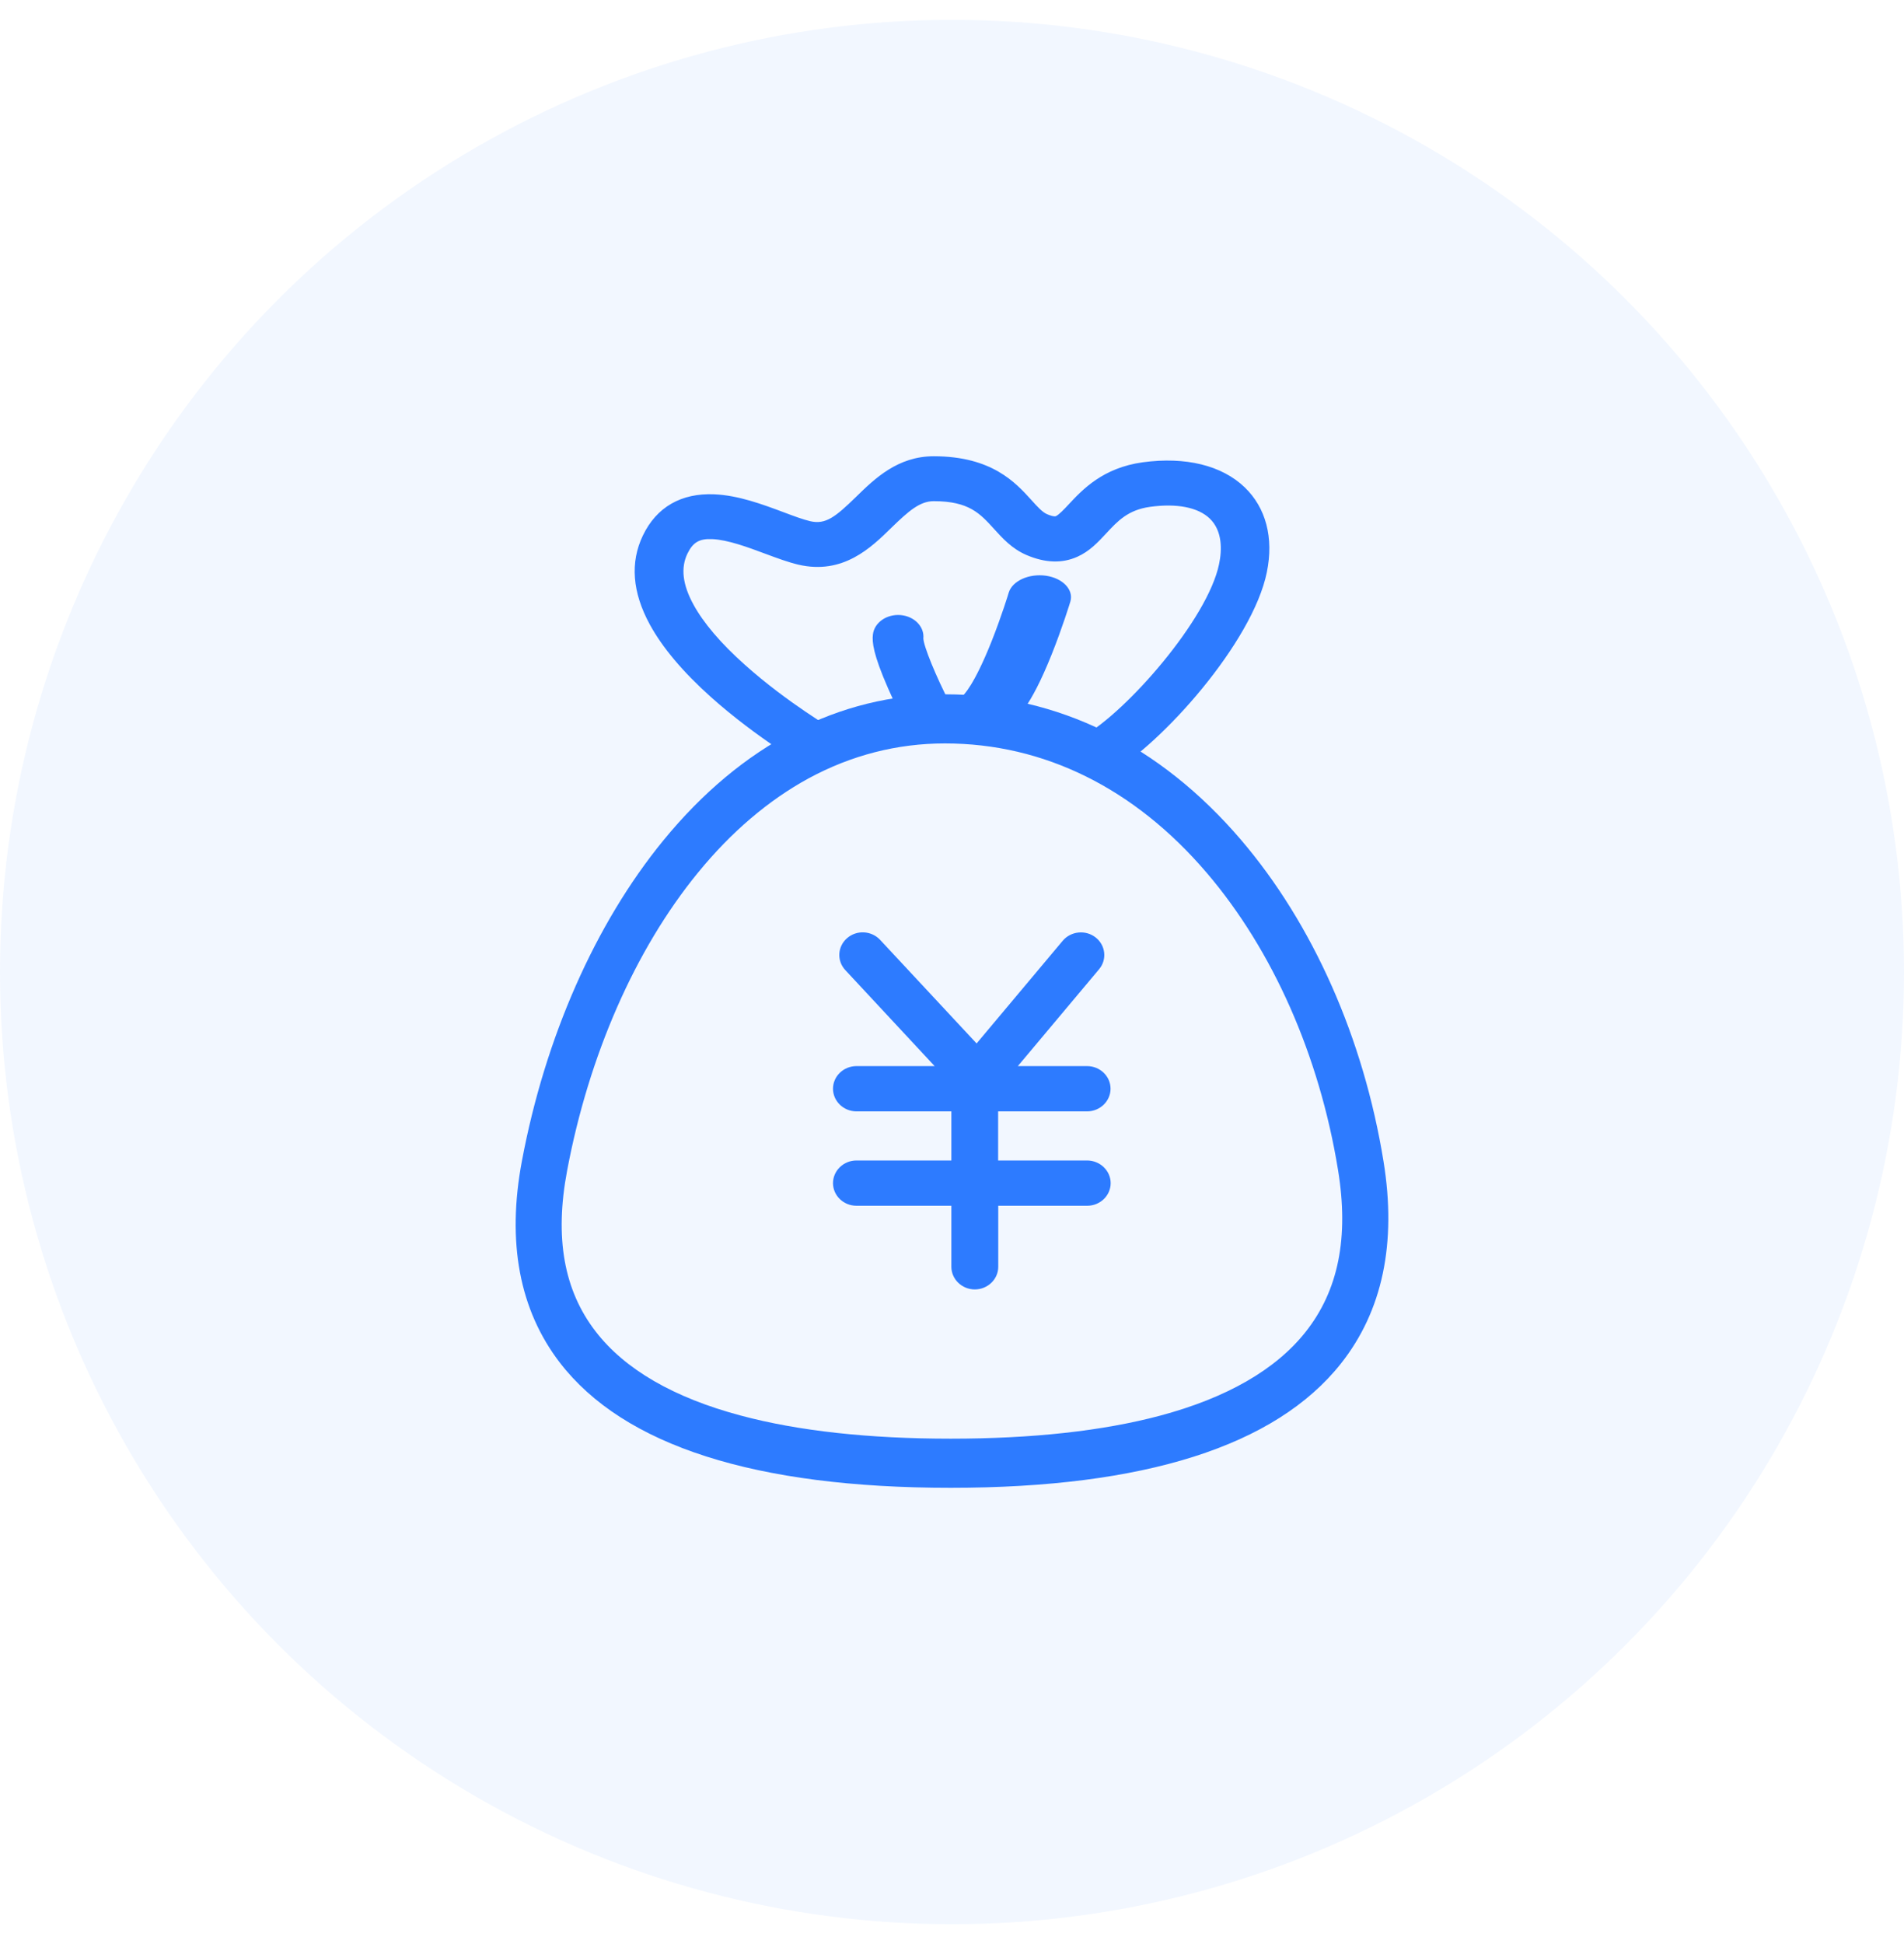 <svg xmlns="http://www.w3.org/2000/svg" xmlns:xlink="http://www.w3.org/1999/xlink" width="48px" height="49px" viewBox="0 0 48 49" version="1.1">
    <!-- Generator: Sketch 59.1 (86144) - https://sketch.com -->
    <title>icon_single_1</title>
    <desc>Created with Sketch.</desc>
    <g id="页面-1" stroke="none" stroke-width="1" fill="none" fill-rule="evenodd">
        <g id="pc端" transform="translate(-390, -1704)" fill="#2D7BFF">
            <g id="真实案例-多色" transform="translate(0, 1327)">
                <g id="单身白领" transform="translate(360, 118)">
                    <g id="优势" transform="translate(30, 258.5)">
                        <g id="优势1">
                            <g id="icon_single_1">
                                <circle id="椭圆形" opacity="0.06" cx="24" cy="25" r="24"/>
                                <g id="钱袋-(1)" transform="translate(13, 12)" fill-rule="nonzero">
                                    <path d="M14.974,8 L14.33,7.041 C15.401,6.434 17.445,4.114 17.733,2.717 C17.807,2.365 17.822,1.882 17.497,1.569 C17.202,1.287 16.668,1.182 15.993,1.275 C15.441,1.352 15.183,1.625 14.885,1.947 C14.68,2.167 14.468,2.396 14.158,2.534 C13.774,2.706 13.344,2.689 12.878,2.489 C12.51,2.331 12.273,2.066 12.062,1.834 C11.705,1.442 11.429,1.132 10.539,1.132 C10.186,1.132 9.901,1.386 9.474,1.8 C8.959,2.305 8.253,2.994 7.126,2.732 C6.872,2.672 6.592,2.568 6.295,2.458 C5.849,2.291 5.346,2.105 4.953,2.088 C4.631,2.074 4.468,2.17 4.33,2.455 C4.158,2.813 4.207,3.234 4.481,3.736 C4.735,4.202 5.171,4.715 5.779,5.257 C6.85,6.217 8.059,6.919 8.072,6.925 L7.418,7.881 C7.363,7.85 6.083,7.108 4.92,6.067 C4.214,5.435 3.698,4.82 3.382,4.241 C2.94,3.429 2.882,2.675 3.207,1.998 C3.551,1.281 4.174,0.923 5.009,0.959 C5.613,0.985 6.221,1.211 6.755,1.411 C7.01,1.507 7.252,1.597 7.427,1.637 C7.814,1.727 8.062,1.529 8.581,1.024 C9.048,0.567 9.631,0 10.539,0 C12.006,0 12.605,0.666 13.004,1.106 C13.151,1.27 13.277,1.408 13.394,1.459 C13.476,1.496 13.581,1.527 13.618,1.51 C13.697,1.473 13.826,1.338 13.949,1.205 C14.29,0.841 14.802,0.291 15.809,0.152 C16.889,0.006 17.801,0.229 18.378,0.782 C18.915,1.298 19.115,2.057 18.937,2.923 C18.577,4.693 16.282,7.261 14.974,8 L14.974,8 Z" id="路径"/>
                                    <path d="M10.361,7 C10.115,7 9.882,6.877 9.776,6.671 C9.767,6.655 9.575,6.279 9.386,5.844 C9.012,4.989 8.983,4.682 9.006,4.493 C9.041,4.192 9.354,3.973 9.706,4.003 C10.051,4.033 10.307,4.296 10.278,4.592 C10.284,4.786 10.595,5.548 10.946,6.227 C11.087,6.504 10.943,6.827 10.617,6.951 C10.534,6.986 10.447,7 10.361,7 L10.361,7 Z M11.795,7 C11.577,7 11.359,6.937 11.2,6.816 C10.911,6.591 10.939,6.247 11.26,6.047 C11.292,6.022 11.557,5.775 12.001,4.657 C12.251,4.025 12.43,3.443 12.43,3.437 C12.521,3.14 12.941,2.951 13.369,3.011 C13.797,3.074 14.071,3.366 13.984,3.662 C13.976,3.69 13.786,4.311 13.512,4.997 C12.981,6.324 12.612,6.684 12.322,6.863 C12.172,6.953 11.982,7 11.795,7 L11.795,7 Z" id="形状"/>
                                    <path d="M10.965,26 C6.042,26 2.726,24.939 1.115,22.847 C0.094,21.519 -0.228,19.808 0.158,17.759 C0.743,14.646 2.008,11.781 3.718,9.689 C5.69,7.275 8.147,6 10.825,6 C13.655,6 16.235,7.269 18.285,9.667 C20.099,11.79 21.376,14.668 21.879,17.775 C22.214,19.833 21.853,21.547 20.803,22.871 C19.157,24.948 15.848,26 10.965,26 L10.965,26 Z M10.822,7.238 C9.619,7.238 8.461,7.535 7.382,8.12 C6.373,8.671 5.434,9.469 4.593,10.499 C3.014,12.43 1.845,15.095 1.298,18.001 C0.978,19.693 1.214,21.021 2.017,22.061 C2.752,23.014 3.983,23.729 5.678,24.18 C7.123,24.567 8.903,24.762 10.968,24.762 C13.024,24.762 14.798,24.567 16.237,24.184 C17.924,23.735 19.16,23.023 19.913,22.073 C20.742,21.027 21.01,19.69 20.731,17.985 C20.262,15.107 19.087,12.449 17.421,10.499 C15.598,8.364 13.315,7.238 10.822,7.238 Z" id="形状"/>
                                    <path d="M14.406,17.75 L12.163,17.75 L12.163,16.512 L14.406,16.512 C14.731,16.512 14.997,16.255 14.997,15.941 C14.997,15.627 14.731,15.371 14.406,15.371 L12.66,15.371 L14.707,12.931 C14.914,12.686 14.873,12.326 14.622,12.129 C14.368,11.929 13.995,11.969 13.791,12.212 L11.62,14.8 L9.188,12.189 C8.969,11.955 8.597,11.935 8.355,12.146 C8.112,12.357 8.092,12.717 8.31,12.951 L10.562,15.371 L8.591,15.371 C8.266,15.371 8,15.627 8,15.941 C8,16.255 8.266,16.512 8.591,16.512 L10.984,16.512 L10.984,17.75 L8.591,17.75 C8.266,17.75 8,18.007 8,18.321 C8,18.635 8.266,18.891 8.591,18.891 L10.984,18.891 L10.984,20.429 C10.984,20.743 11.25,21 11.575,21 C11.9,21 12.166,20.743 12.166,20.429 L12.166,18.891 L14.409,18.891 C14.734,18.891 15,18.635 15,18.321 C15,18.007 14.731,17.75 14.406,17.75 Z" id="路径"/>
                                </g>
                            </g>
                        </g>
                    </g>
                </g>
            </g>
        </g>
    </g>
</svg>
